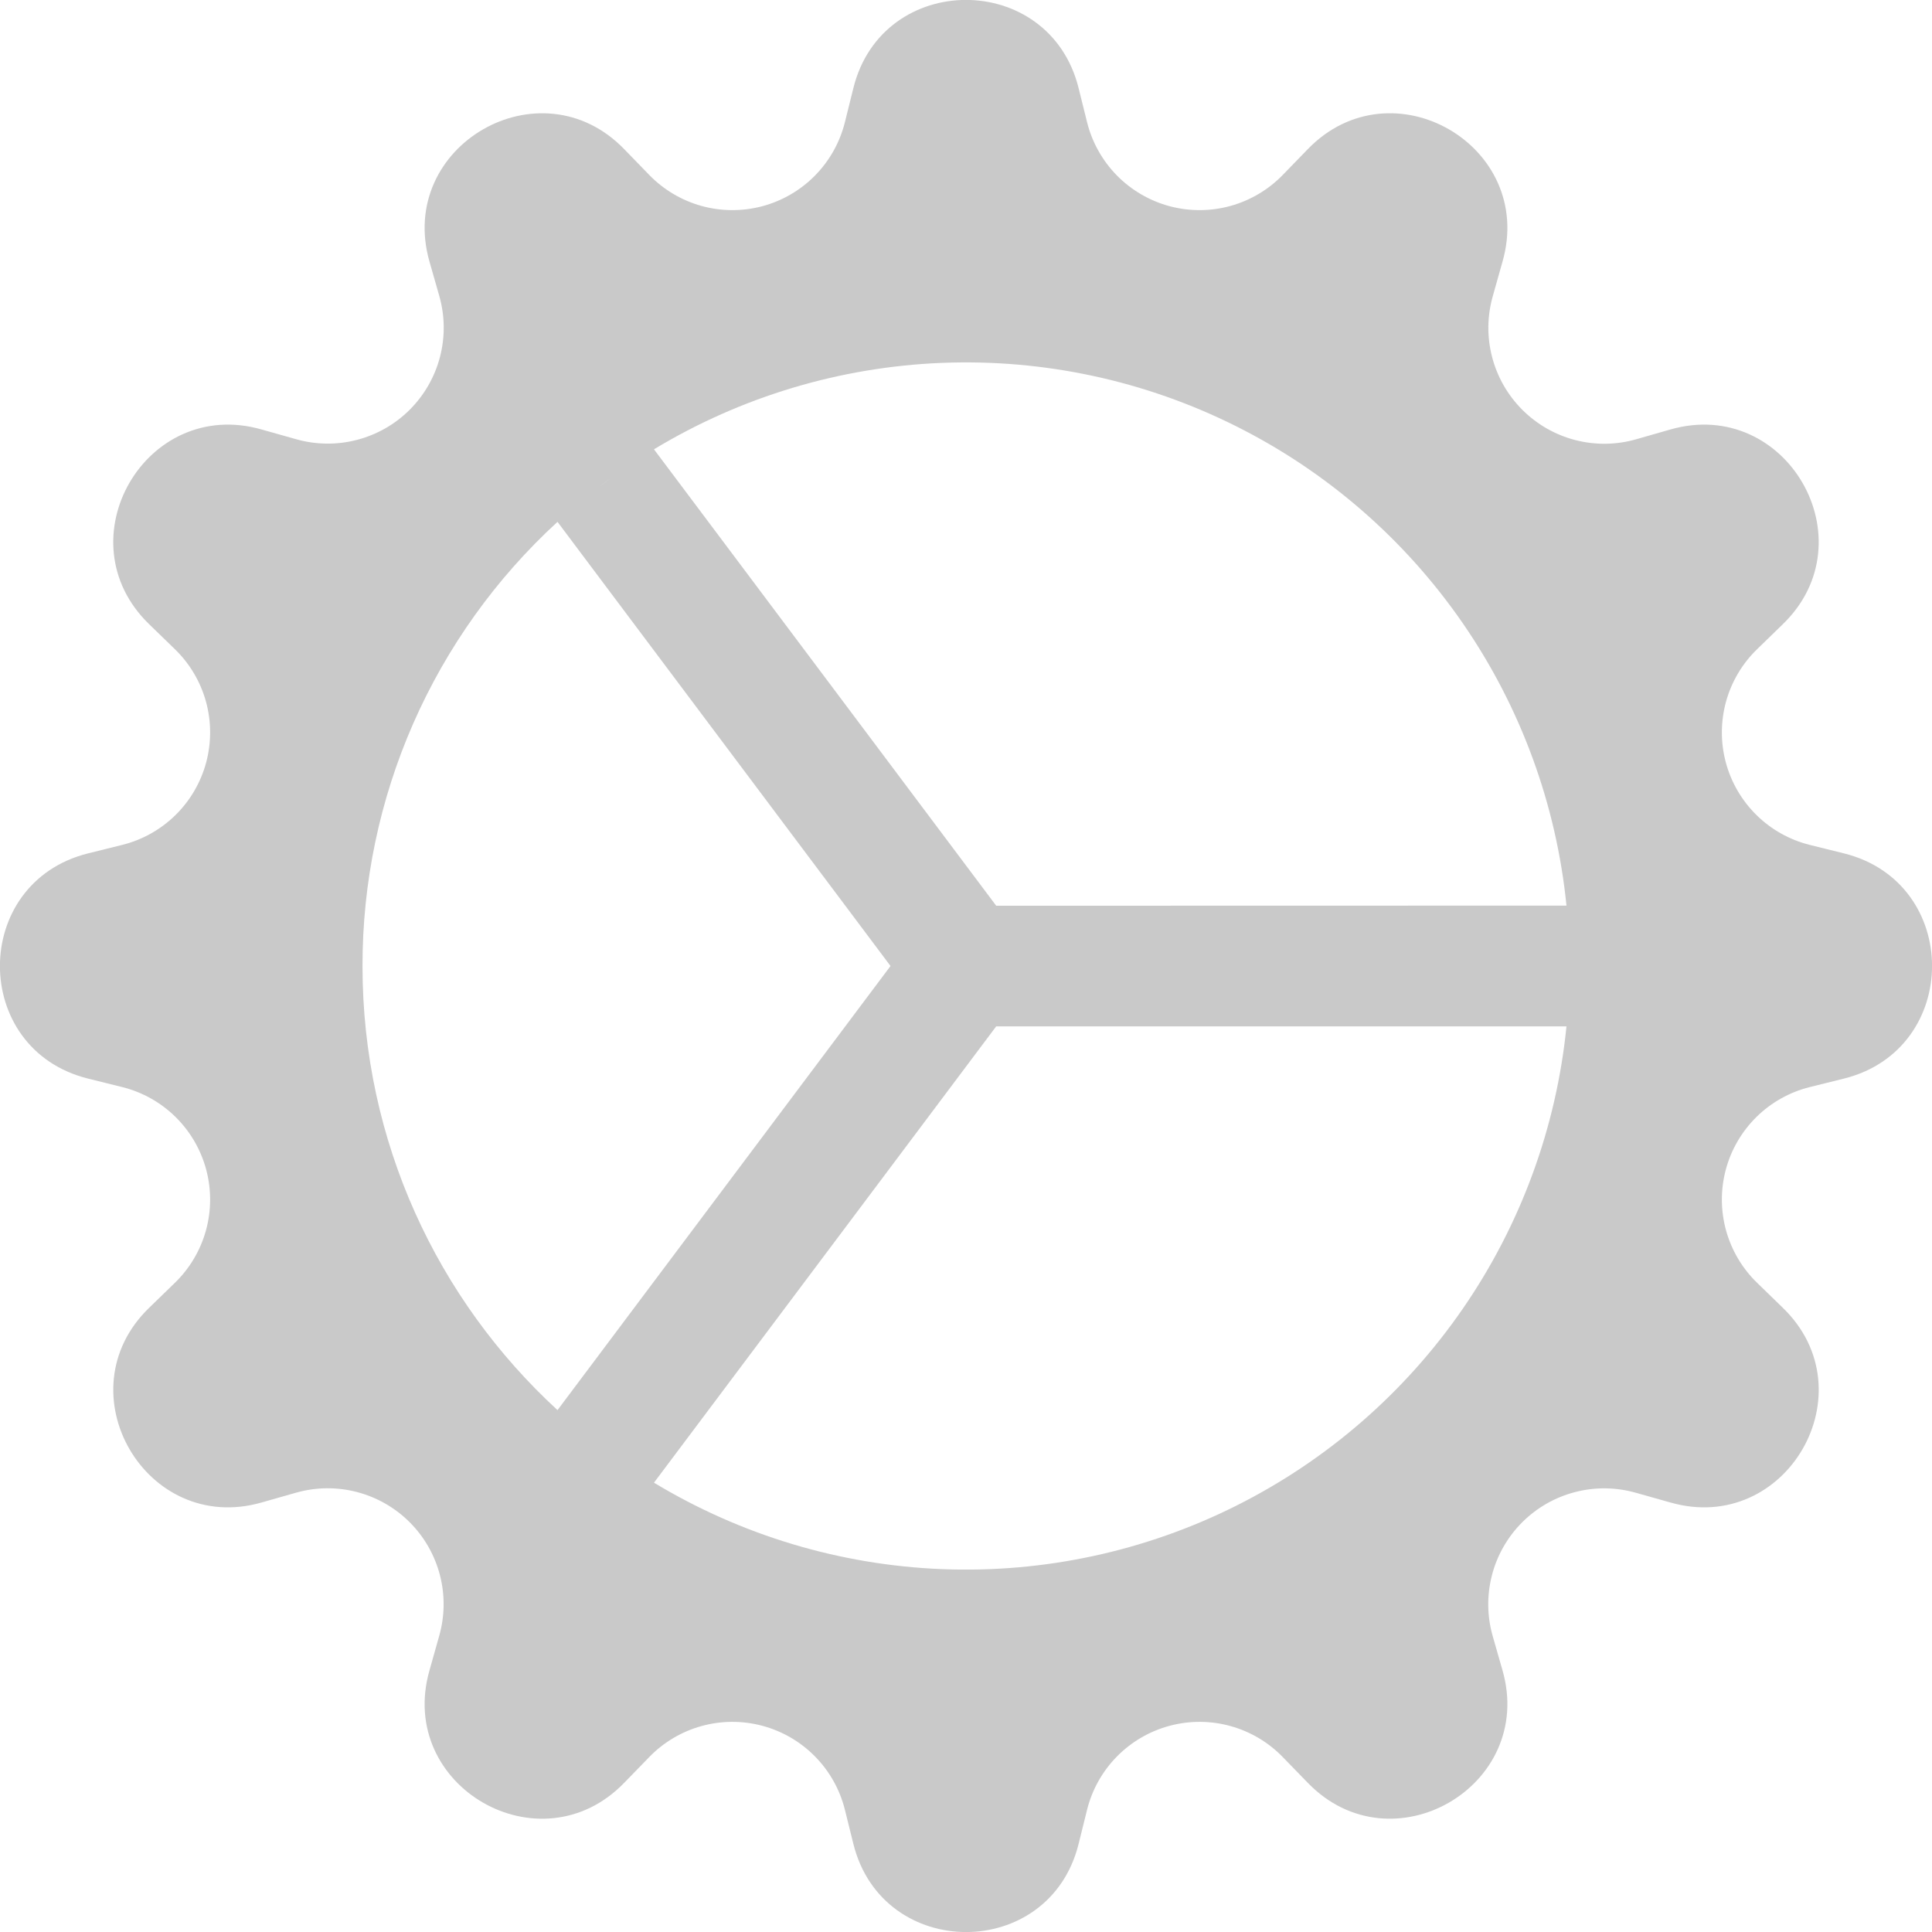 <svg width="62" height="62" viewBox="0 0 62 62" fill="none" xmlns="http://www.w3.org/2000/svg">
<g clip-path="url(#clip0_21_369)">
<path d="M27.388 2.817C28.33 -0.942 33.666 -0.942 34.611 2.817L34.886 3.925C35.047 4.569 35.378 5.158 35.843 5.632C36.309 6.105 36.893 6.445 37.534 6.617C38.175 6.788 38.851 6.785 39.49 6.608C40.13 6.43 40.711 6.084 41.172 5.607L41.966 4.789C44.659 2.003 49.282 4.673 48.217 8.397L47.907 9.497C47.724 10.135 47.715 10.811 47.882 11.453C48.048 12.095 48.383 12.682 48.853 13.151C49.322 13.62 49.908 13.955 50.55 14.122C51.193 14.288 51.868 14.28 52.506 14.097L53.603 13.783C57.323 12.717 59.996 17.34 57.21 20.034L56.393 20.828C55.915 21.289 55.57 21.869 55.392 22.509C55.215 23.149 55.211 23.824 55.383 24.466C55.554 25.107 55.895 25.691 56.368 26.156C56.841 26.622 57.43 26.952 58.075 27.113L59.183 27.388C62.941 28.33 62.941 33.666 59.183 34.611L58.075 34.886C57.43 35.047 56.841 35.378 56.368 35.843C55.895 36.309 55.554 36.892 55.383 37.534C55.211 38.175 55.215 38.851 55.392 39.49C55.57 40.13 55.915 40.711 56.393 41.172L57.21 41.966C59.996 44.659 57.327 49.282 53.603 48.216L52.502 47.906C51.864 47.724 51.189 47.715 50.547 47.882C49.904 48.048 49.318 48.383 48.849 48.852C48.38 49.322 48.044 49.908 47.878 50.55C47.712 51.193 47.72 51.868 47.903 52.506L48.217 53.603C49.282 57.323 44.659 59.996 41.966 57.21L41.172 56.393C40.711 55.915 40.13 55.569 39.49 55.392C38.851 55.214 38.175 55.211 37.534 55.383C36.893 55.554 36.309 55.895 35.843 56.368C35.378 56.841 35.047 57.43 34.886 58.074L34.611 59.183C33.67 62.941 28.334 62.941 27.388 59.183L27.113 58.074C26.952 57.43 26.622 56.841 26.156 56.368C25.691 55.895 25.107 55.554 24.466 55.383C23.825 55.211 23.149 55.214 22.509 55.392C21.87 55.569 21.289 55.915 20.828 56.393L20.034 57.21C17.34 59.996 12.718 57.327 13.783 53.603L14.093 52.502C14.275 51.864 14.284 51.19 14.118 50.548C13.951 49.906 13.617 49.32 13.148 48.851C12.679 48.382 12.094 48.047 11.452 47.88C10.81 47.713 10.135 47.721 9.497 47.903L8.397 48.216C4.677 49.282 2.003 44.659 4.789 41.966L5.607 41.172C6.085 40.711 6.43 40.13 6.608 39.49C6.785 38.851 6.788 38.175 6.617 37.534C6.445 36.892 6.105 36.309 5.632 35.843C5.159 35.378 4.569 35.047 3.925 34.886L2.817 34.611C-0.942 33.67 -0.942 28.334 2.817 27.388L3.925 27.113C4.569 26.952 5.159 26.622 5.632 26.156C6.105 25.691 6.445 25.107 6.617 24.466C6.788 23.824 6.785 23.149 6.608 22.509C6.43 21.869 6.085 21.289 5.607 20.828L4.789 20.034C2.003 17.34 4.673 12.717 8.397 13.783L9.497 14.093C10.135 14.275 10.81 14.284 11.452 14.117C12.094 13.951 12.68 13.617 13.149 13.148C13.618 12.679 13.953 12.094 14.12 11.452C14.287 10.81 14.279 10.135 14.097 9.497L13.783 8.397C12.718 4.677 17.34 2.003 20.034 4.789L20.828 5.607C21.289 6.084 21.87 6.43 22.509 6.608C23.149 6.785 23.825 6.788 24.466 6.617C25.107 6.445 25.691 6.105 26.156 5.632C26.622 5.158 26.952 4.569 27.113 3.925L27.388 2.817ZM50.27 32.937H31.969L20.987 47.581C23.784 49.27 26.963 50.225 30.229 50.355C33.494 50.485 36.739 49.787 39.662 48.325C42.585 46.863 45.09 44.686 46.945 41.995C48.8 39.305 49.944 36.189 50.27 32.937ZM50.27 29.062C49.944 25.811 48.8 22.695 46.945 20.004C45.09 17.314 42.585 15.136 39.662 13.675C36.739 12.213 33.494 11.515 30.229 11.645C26.963 11.775 23.784 12.729 20.987 14.419L31.969 29.066L50.27 29.062ZM19.561 15.372C19.445 15.453 19.336 15.539 19.224 15.624L19.561 15.372ZM17.891 16.747C15.916 18.559 14.34 20.762 13.262 23.215C12.185 25.669 11.63 28.32 11.633 31C11.633 36.638 14.043 41.714 17.891 45.252L28.578 31L17.891 16.747Z" fill="#C9C9C9"/>
</g>
<defs>
<clipPath id="clip0_21_369">
<rect width="62" height="62" fill="white"/>
</clipPath>
</defs>
</svg>
